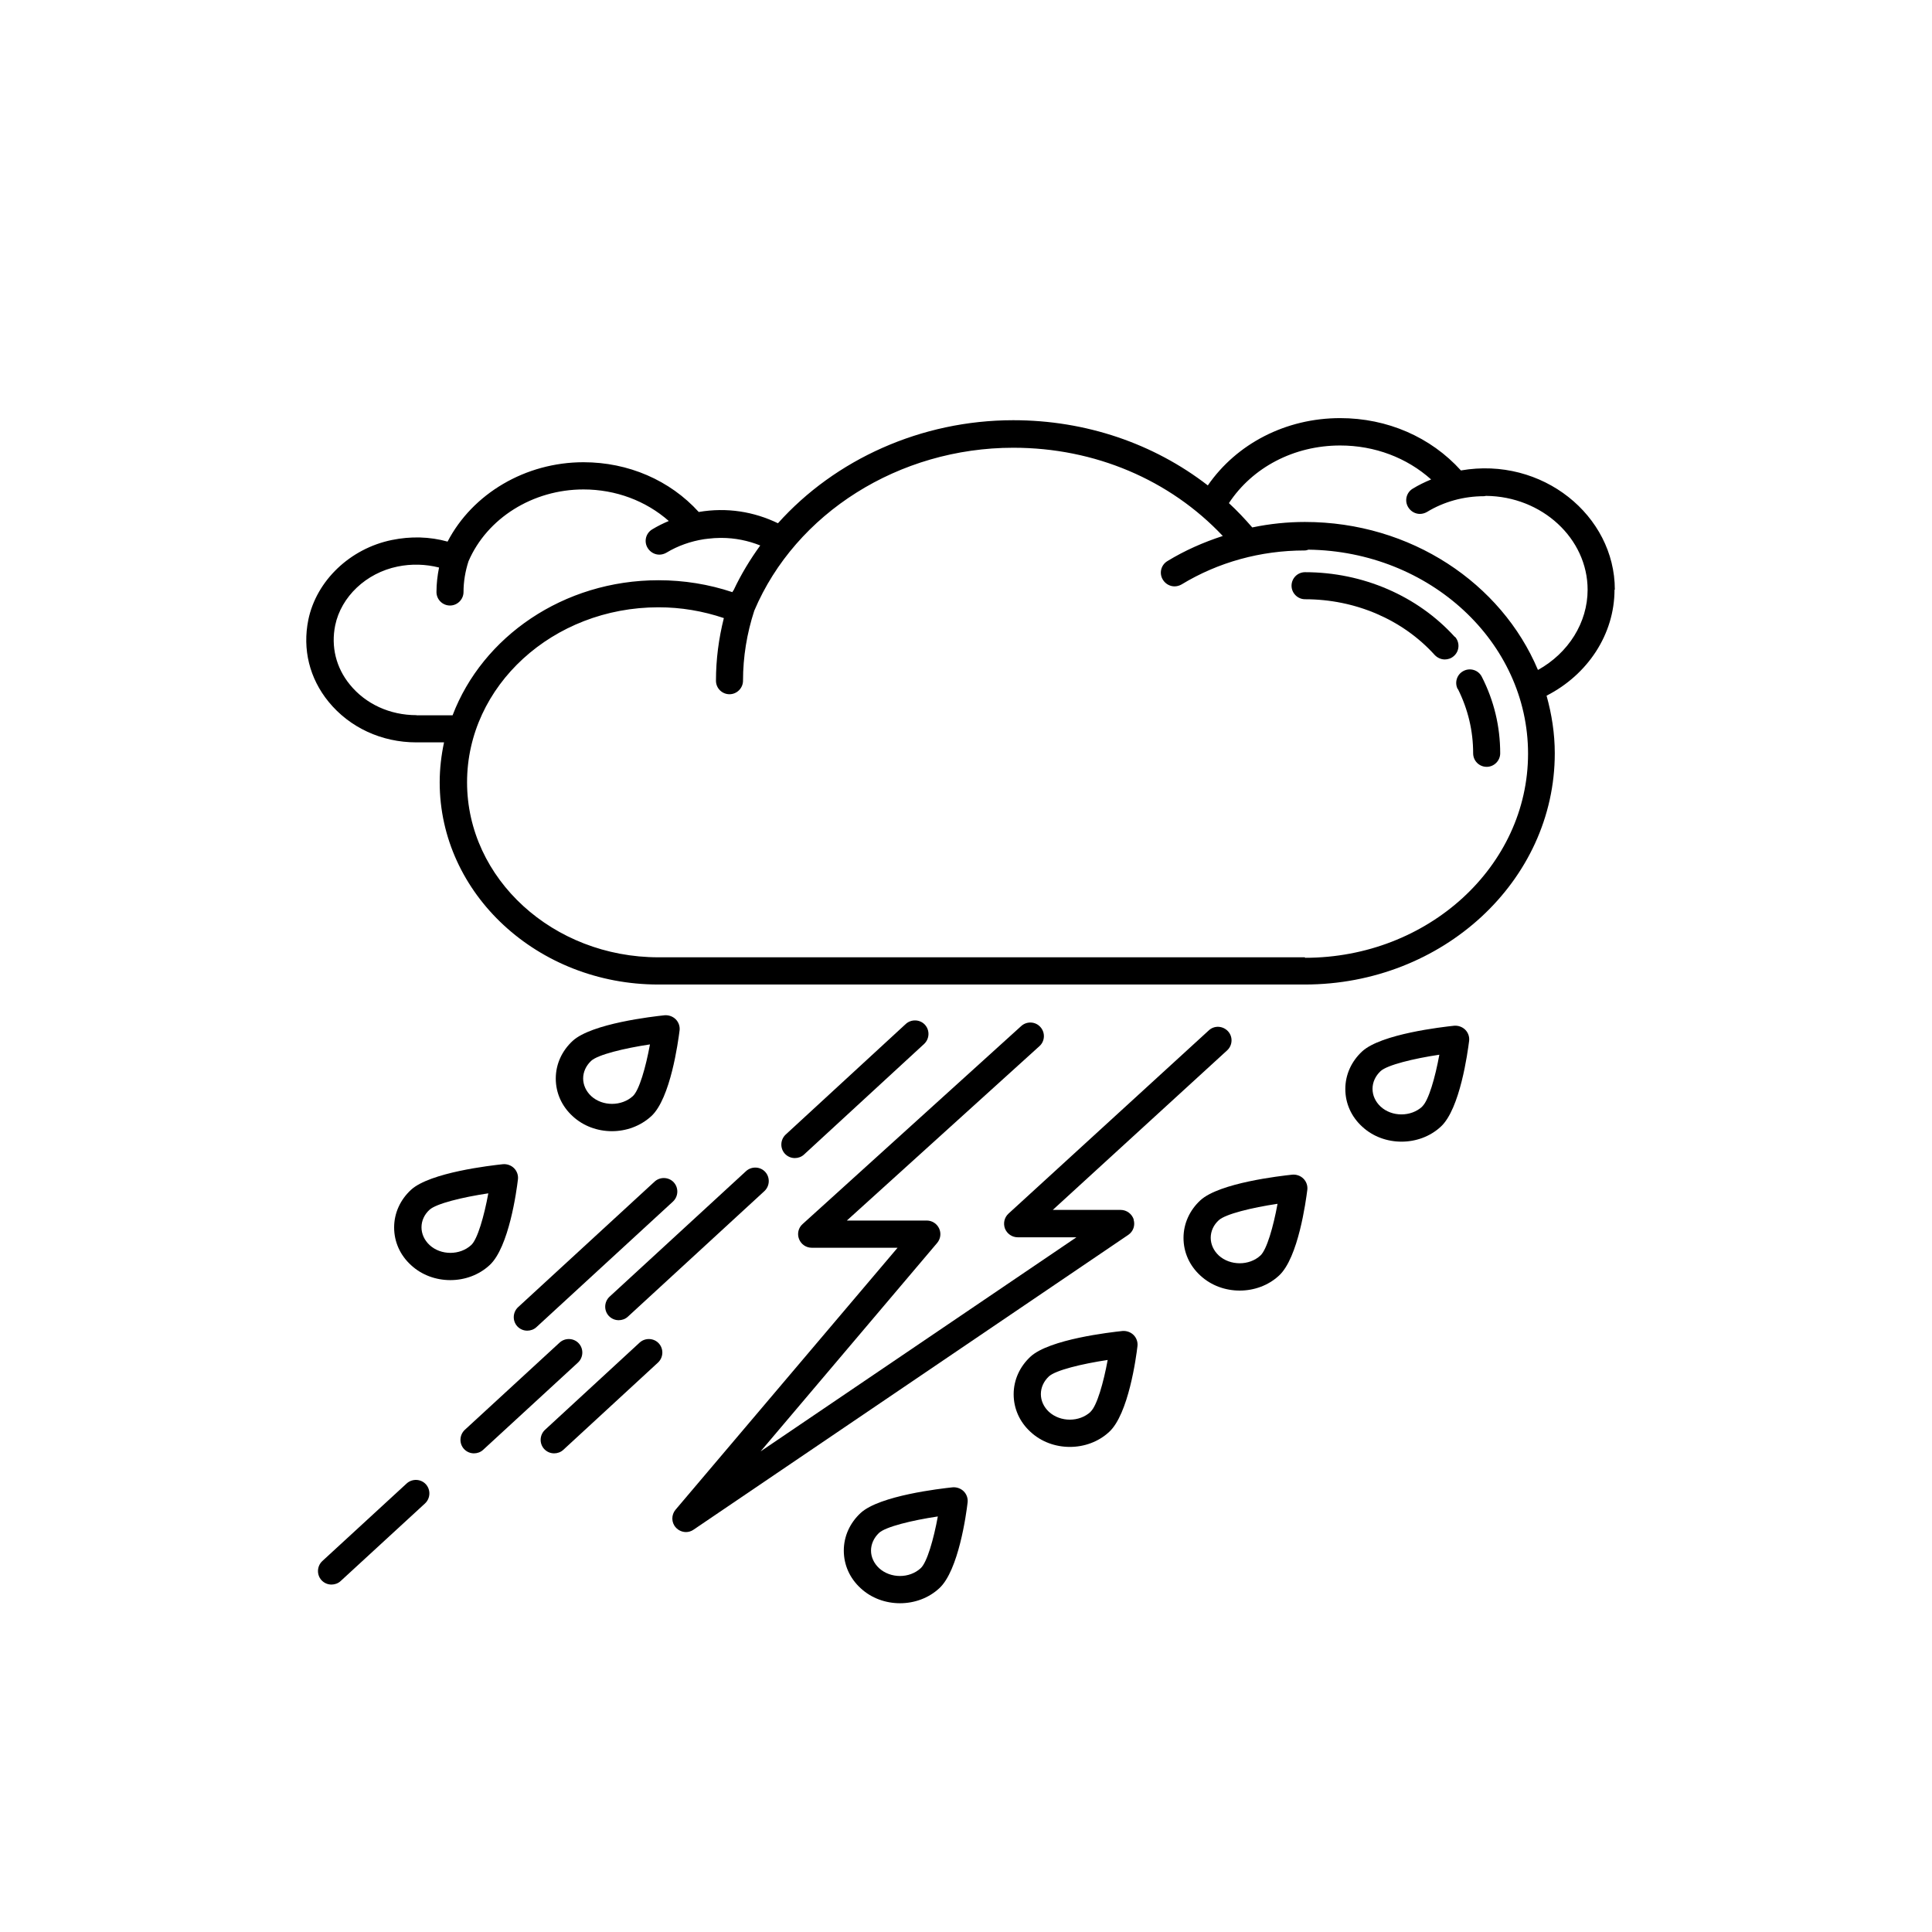 <?xml version="1.0" encoding="UTF-8"?>
<svg id="b" data-name="レイヤー 2" xmlns="http://www.w3.org/2000/svg" xmlns:xlink="http://www.w3.org/1999/xlink" viewBox="0 0 120 120">
  <defs>
    <style>
      .e {
        fill: none;
      }

      .f {
        clip-path: url(#d);
      }
    </style>
    <clipPath id="d">
      <rect class="e" width="120" height="120"/>
    </clipPath>
  </defs>
  <g id="c" data-name="レイヤー 2">
    <g class="f">
      <g>
        <path d="m90.36,39.56c-2.31-2.55-5.71-4.02-9.3-4.02-.47,0-.84.38-.84.84s.38.84.84.84c3.12,0,6.06,1.26,8.05,3.46.17.18.4.28.63.28.2,0,.41-.07.57-.22.35-.31.37-.85.06-1.19h0Z"/>
        <path d="m90.55,42.79c.63,1.26.95,2.6.95,4,0,.47.38.84.84.84s.84-.38.84-.84c0-1.66-.38-3.26-1.14-4.75-.21-.42-.72-.58-1.13-.37-.42.21-.58.72-.37,1.13h0Z"/>
        <path d="m40.45,69.33c1.2-1.1,1.67-4.63,1.76-5.33.03-.25-.06-.51-.24-.69-.18-.18-.44-.27-.69-.25-.75.08-4.53.51-5.71,1.59-.67.62-1.05,1.45-1.05,2.34s.37,1.72,1.05,2.34c.67.62,1.55.93,2.44.93.88,0,1.76-.31,2.44-.93Zm-4.23-2.34c0-.41.18-.8.5-1.1.41-.38,2.04-.78,3.65-1.02-.26,1.43-.67,2.85-1.06,3.21-.7.64-1.88.65-2.59,0-.32-.3-.5-.69-.5-1.1Z"/>
        <path d="m32.17,73.25c.03-.25-.06-.51-.24-.69s-.43-.27-.69-.25c-.75.08-4.53.51-5.71,1.59-.67.62-1.05,1.45-1.05,2.34s.37,1.72,1.05,2.34c.67.62,1.55.93,2.44.93s1.77-.31,2.44-.93c1.2-1.1,1.68-4.63,1.76-5.33Zm-2.9,4.08c-.7.65-1.89.65-2.59,0-.32-.3-.5-.69-.5-1.1s.18-.8.5-1.09c.41-.38,2.04-.78,3.65-1.02-.26,1.42-.67,2.85-1.06,3.21Z"/>
        <path d="m90.32,63.71c-.75.08-4.53.51-5.71,1.59-.67.62-1.05,1.45-1.05,2.34s.37,1.72,1.05,2.34c.67.62,1.55.93,2.44.93s1.77-.31,2.44-.93c1.2-1.1,1.67-4.63,1.76-5.33.03-.25-.06-.51-.24-.69-.18-.18-.44-.27-.69-.25h0Zm-1.98,5.02c-.7.65-1.89.65-2.59,0-.32-.3-.5-.69-.5-1.1s.18-.8.5-1.1c.41-.38,2.04-.78,3.65-1.02-.26,1.43-.67,2.85-1.06,3.21Z"/>
        <path d="m80.27,72.96c-.75.08-4.53.51-5.71,1.59-.67.62-1.05,1.45-1.05,2.34s.37,1.72,1.05,2.34c.67.62,1.55.93,2.44.93s1.77-.31,2.44-.93c1.2-1.1,1.67-4.63,1.76-5.33.03-.25-.06-.51-.24-.69-.18-.18-.43-.27-.69-.25h0Zm-1.98,5.02c-.7.65-1.89.64-2.59,0-.32-.3-.5-.69-.5-1.1s.18-.8.5-1.09c.41-.38,2.04-.78,3.65-1.02-.26,1.43-.67,2.85-1.06,3.21Z"/>
        <path d="m69.72,82.67c-.75.08-4.53.51-5.71,1.59-.67.62-1.05,1.45-1.05,2.34s.37,1.72,1.05,2.34c.67.62,1.55.93,2.44.93s1.77-.31,2.44-.93c1.2-1.1,1.68-4.63,1.76-5.33.03-.25-.06-.51-.24-.69-.18-.18-.44-.27-.69-.25h0Zm-1.98,5.02c-.7.65-1.88.65-2.59,0-.32-.3-.5-.69-.5-1.1s.18-.8.5-1.1c.41-.38,2.04-.78,3.65-1.02-.26,1.42-.67,2.85-1.06,3.21Z"/>
        <path d="m59.17,92.38c-.75.08-4.53.51-5.71,1.59-.67.62-1.05,1.45-1.05,2.34s.37,1.72,1.05,2.34c.67.62,1.55.93,2.44.93s1.77-.31,2.44-.93c1.2-1.1,1.68-4.63,1.76-5.33.03-.25-.06-.51-.24-.69s-.44-.27-.69-.25h0Zm-1.98,5.02c-.7.65-1.88.65-2.59,0-.32-.3-.5-.69-.5-1.09s.18-.8.5-1.1c.41-.38,2.04-.78,3.65-1.02-.26,1.42-.67,2.85-1.06,3.21Z"/>
        <path d="m25.26,92.14l-5.24,4.82c-.34.32-.36.85-.05,1.19.17.18.39.27.62.27.2,0,.41-.07.57-.22l5.24-4.82c.34-.32.36-.85.05-1.19-.31-.34-.85-.36-1.19-.05Z"/>
        <path d="m35.95,83.44c-.31-.34-.85-.36-1.19-.05l-5.89,5.42c-.34.32-.36.85-.05,1.19.17.18.39.27.62.27.2,0,.41-.07.57-.22l5.89-5.42c.34-.32.36-.85.05-1.19Z"/>
        <path d="m39.73,83.39l-5.88,5.42c-.34.32-.36.85-.05,1.19.17.18.39.27.62.27.2,0,.41-.07.57-.22l5.88-5.42c.34-.32.36-.85.05-1.19-.31-.34-.85-.36-1.19-.05Z"/>
        <path d="m37.81,81.73c.17.18.39.27.62.27.2,0,.41-.07.57-.22l8.48-7.8c.34-.32.36-.85.05-1.19s-.85-.36-1.19-.05l-8.48,7.8c-.34.32-.36.85-.05,1.19Z"/>
        <path d="m49.94,71.71l7.46-6.87c.34-.32.36-.85.05-1.19-.31-.34-.85-.36-1.19-.05l-7.46,6.87c-.34.32-.36.85-.05,1.19.17.18.39.27.62.27.2,0,.41-.07.57-.22h0Z"/>
        <path d="m32.13,82.38c.17.18.39.27.62.27.2,0,.41-.07.57-.22l8.48-7.8c.34-.32.36-.85.05-1.19-.31-.34-.85-.36-1.19-.05l-8.48,7.8c-.34.32-.36.85-.05,1.19Z"/>
        <path d="m100.3,36.62c0-4.59-4.5-8.28-9.56-7.4-1.87-2.07-4.57-3.25-7.5-3.25-3.38,0-6.43,1.59-8.22,4.18-3.36-2.6-7.58-4.05-12.08-4.05-5.73,0-11.07,2.44-14.62,6.4-1.49-.72-3.17-1-4.92-.7-1.79-1.97-4.37-3.09-7.16-3.09-3.6,0-6.89,1.95-8.44,4.93-1.11-.31-2.29-.34-3.46-.1-2.6.53-4.69,2.53-5.19,4.96-.37,1.83.07,3.63,1.26,5.09,1.31,1.6,3.29,2.52,5.45,2.52h1.72c-.17.8-.27,1.63-.27,2.48,0,6.93,6.09,12.56,13.58,12.56h40.15c8.57,0,15.53-6.44,15.53-14.36,0-1.24-.19-2.43-.51-3.58,2.57-1.31,4.22-3.83,4.22-6.58h0Zm-74.43,7.8c-1.65,0-3.16-.69-4.14-1.9-.86-1.05-1.18-2.36-.91-3.68.37-1.78,1.92-3.25,3.87-3.65.87-.18,1.75-.15,2.58.06-.1.5-.16,1.01-.16,1.52,0,.47.38.84.84.84s.84-.38.84-.84c0-.65.11-1.29.31-1.91,1.15-2.67,3.99-4.46,7.14-4.46,2.01,0,3.88.71,5.3,1.96-.36.15-.7.32-1.03.52-.4.24-.53.76-.28,1.16.16.26.44.41.72.41.15,0,.3-.04.44-.12.71-.43,1.51-.71,2.34-.84.08-.01.17-.02.25-.03.26-.03.51-.05.77-.05.02,0,.03,0,.05,0,.85,0,1.67.17,2.42.47-.63.87-1.19,1.79-1.65,2.77-.04.04-.06.09-.08.13-1.47-.49-3.01-.74-4.59-.74-5.91,0-10.93,3.51-12.79,8.39h-2.24Zm55.18,15.04h-40.15c-6.55,0-11.89-4.88-11.89-10.87s5.33-10.87,11.89-10.87c1.4,0,2.75.23,4.06.67-.32,1.27-.49,2.57-.49,3.89,0,.47.38.84.84.84s.84-.38.84-.84c0-1.48.24-2.94.7-4.35,2.57-6.06,8.99-10.12,16.09-10.12,5.06,0,9.72,1.99,13.01,5.48-1.2.39-2.36.9-3.44,1.56-.4.24-.53.76-.28,1.16.16.26.44.41.72.41.15,0,.3-.04.44-.12,2.27-1.38,4.91-2.11,7.64-2.11.09,0,.16-.02.24-.05,7.54.1,13.64,5.74,13.64,12.67,0,6.99-6.21,12.68-13.85,12.68h0Zm14.47-17.86c-2.26-5.36-7.88-9.18-14.47-9.18-1.07,0-2.17.11-3.27.34-.46-.53-.94-1.04-1.45-1.51,1.46-2.22,4.04-3.58,6.91-3.58,2.15,0,4.14.76,5.65,2.11-.39.16-.78.35-1.14.57-.4.24-.53.76-.28,1.16.16.26.44.41.72.41.15,0,.3-.04.44-.12,1.05-.64,2.28-.98,3.55-.98.04,0,.08-.02.12-.02,3.48.03,6.31,2.65,6.31,5.83,0,2.04-1.19,3.93-3.08,4.98Z"/>
        <path d="m70.42,75.75c-.11-.35-.44-.6-.81-.6h-4.22l10.83-9.91c.34-.31.37-.85.05-1.19-.32-.34-.85-.37-1.19-.05l-12.44,11.38c-.26.24-.34.6-.22.93.13.32.44.54.79.54h3.65l-19.62,13.3,10.97-12.95c.21-.25.26-.6.12-.9s-.44-.49-.77-.49h-4.96l11.96-10.83c.35-.31.37-.85.06-1.19-.31-.35-.85-.37-1.19-.06l-13.58,12.3c-.26.23-.35.6-.22.93.13.33.44.54.79.54h5.33l-13.79,16.27c-.27.32-.27.8.02,1.11.16.18.4.28.63.28.16,0,.33-.05.47-.15l27-18.31c.31-.21.44-.59.33-.95h0Z"/>
      </g>
    </g>
  </g>
</svg>
